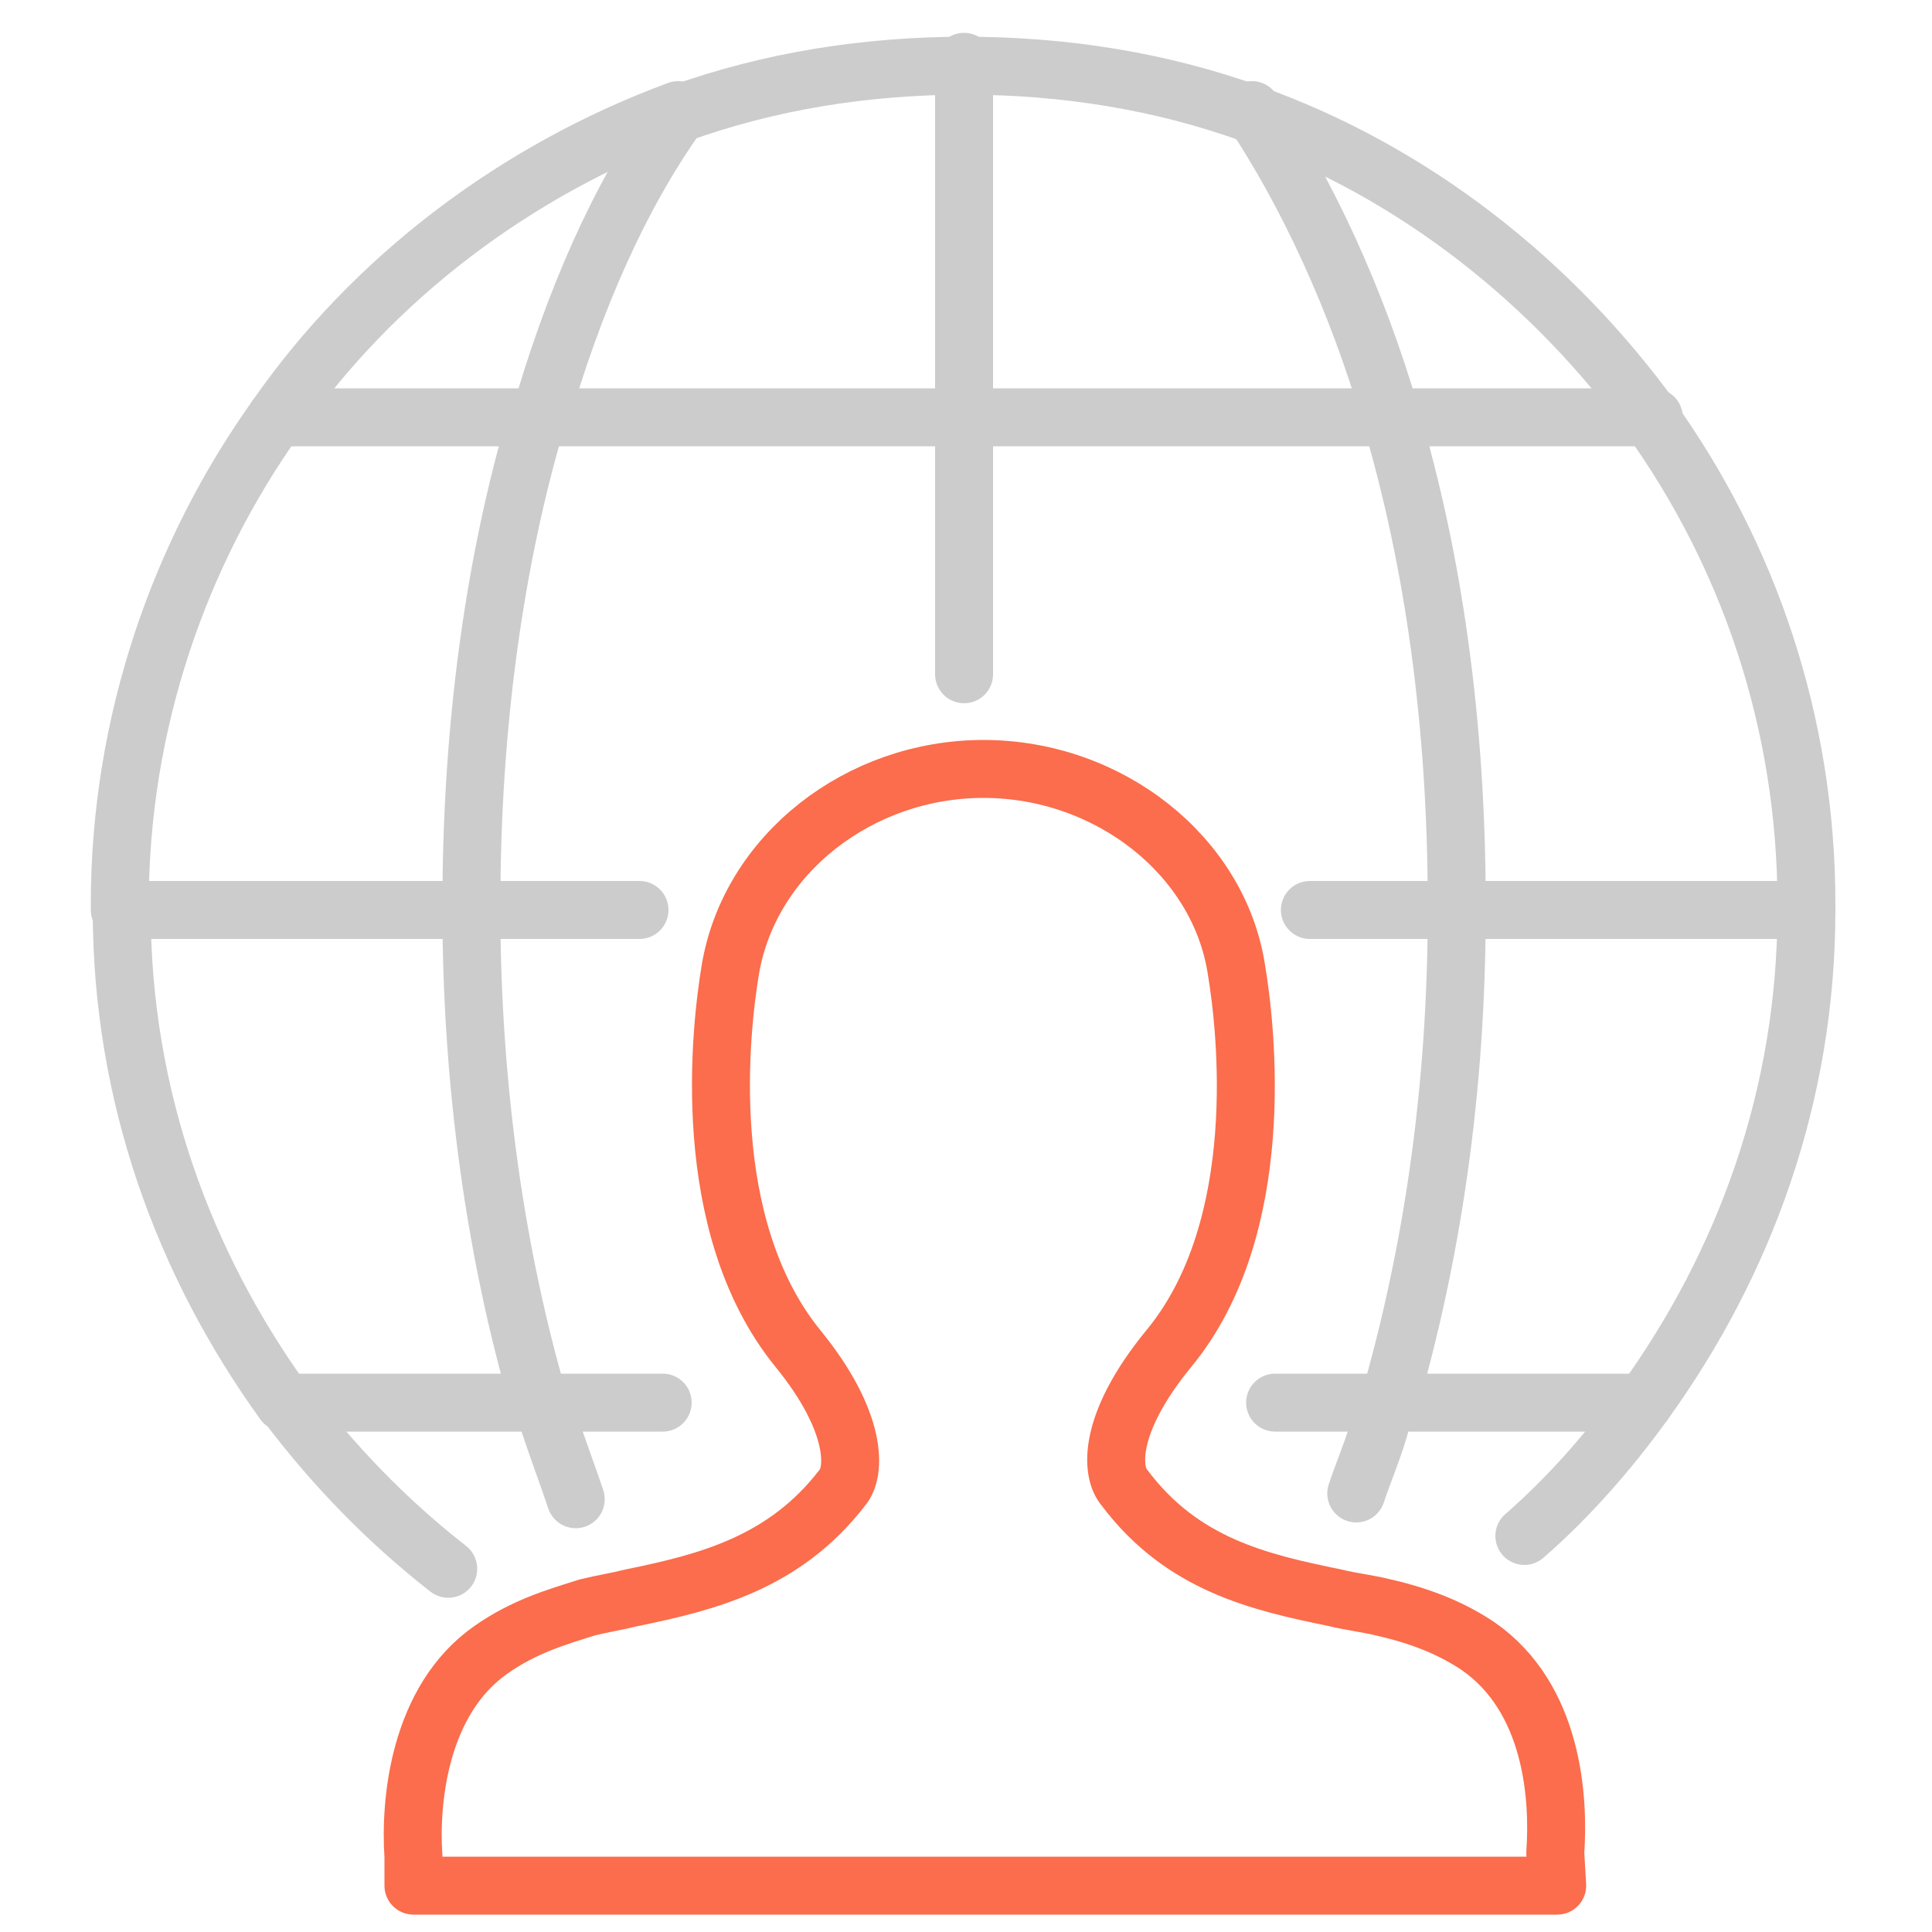 <?xml version="1.0" encoding="utf-8"?>
<!-- Generator: Adobe Illustrator 22.1.0, SVG Export Plug-In . SVG Version: 6.00 Build 0)  -->
<svg version="1.1" id="图层_1" xmlns="http://www.w3.org/2000/svg" xmlns:xlink="http://www.w3.org/1999/xlink" x="0px" y="0px"
	 viewBox="0 0 100 100" style="enable-background:new 0 0 100 100;" xml:space="preserve">
<style type="text/css">
	.st0{fill:none;stroke:#FB6D4C;stroke-width:3;stroke-linecap:round;stroke-linejoin:round;stroke-miterlimit:10;}
	.st1{fill:none;stroke:#CCCCCC;stroke-width:3;stroke-linecap:round;stroke-linejoin:round;stroke-miterlimit:10;}
</style>
<path class="st0" d="M80.6,97.6H21.4v-1.5c-0.2-2.9,0.3-8.1,4-10.7c1.7-1.2,3.4-1.7,5-2.2c0.8-0.2,1.5-0.3,2.3-0.5
	c3.9-0.8,7.9-1.8,10.9-5.7c0.7-0.8,0.8-3.4-2.3-7.2c-5.2-6.4-4-16.6-3.5-19.6c1-6,6.7-10.4,13.1-10.4c6.5,0,12.2,4.5,13.1,10.4
	c0.5,3,1.7,13.3-3.5,19.6c-3.2,3.9-3,6.4-2.3,7.2c3,4,7,4.9,10.9,5.7c0.8,0.2,1.7,0.3,2.5,0.5c2.2,0.5,3.7,1.2,4.9,2
	c3.9,2.7,4.2,7.9,4,10.7L80.6,97.6z"/>
<g>
	<path class="st1" d="M93.5,47.1v-0.3c0-9.4-3-18.1-8.1-25.2"/>
	<path class="st1" d="M85.1,72.6c5.2-7.2,8.4-15.9,8.4-25.5"/>
	<path class="st1" d="M78.9,79.5c2.3-2,4.4-4.4,6.2-6.9"/>
	<path class="st1" d="M14.3,21.6c5-7.2,12.4-12.8,20.8-15.9"/>
	<path class="st1" d="M64.8,5.9c8.4,3,15.6,8.7,20.8,15.9"/>
	<path class="st1" d="M6.3,47.1c0,9.6,3.2,18.3,8.4,25.5"/>
	<path class="st1" d="M23.2,81.2c-3.2-2.5-6-5.4-8.4-8.6"/>
	<path class="st1" d="M14.3,21.6c-5,7-8.1,15.8-8.1,25.2v0.3"/>
	<path class="st1" d="M71.9,72.6c2.2-7.6,3.5-16.1,3.5-25.5"/>
	<path class="st1" d="M24.4,47.1c0,9.2,1.3,18,3.5,25.5"/>
	<path class="st1" d="M24.4,47.1v-0.3c0-9.2,1.2-17.8,3.4-25.2"/>
	<path class="st1" d="M70.2,77.3c0.5-1.5,1.2-3,1.5-4.7"/>
	<path class="st1" d="M35.1,5.9c-3,4.2-5.4,9.6-7.2,15.9"/>
	<path class="st1" d="M72,21.6c-1.8-6.2-4.4-11.7-7.2-15.9"/>
	<path class="st1" d="M72,21.6c2.2,7.4,3.4,15.9,3.4,25.2v0.3"/>
	<path class="st1" d="M28.1,72.6c0.5,1.7,1.2,3.5,1.7,5"/>
	<path class="st1" d="M35.1,5.9c4.7-1.7,9.7-2.5,14.9-2.5"/>
	<path class="st1" d="M64.8,5.9c-4.7-1.7-9.7-2.5-14.9-2.5"/>
	<line class="st1" x1="67.8" y1="47.1" x2="75.4" y2="47.1"/>
	<line class="st1" x1="24.4" y1="47.1" x2="6.3" y2="47.1"/>
	<line class="st1" x1="75.4" y1="47.1" x2="93.5" y2="47.1"/>
	<line class="st1" x1="33.1" y1="47.1" x2="24.4" y2="47.1"/>
	<line class="st1" x1="72" y1="21.6" x2="49.9" y2="21.6"/>
	<line class="st1" x1="49.9" y1="21.6" x2="27.9" y2="21.6"/>
	<line class="st1" x1="14.3" y1="21.6" x2="27.9" y2="21.6"/>
	<line class="st1" x1="72" y1="21.6" x2="85.6" y2="21.6"/>
	<line class="st1" x1="28.1" y1="72.6" x2="34.3" y2="72.6"/>
	<line class="st1" x1="28.1" y1="72.6" x2="14.8" y2="72.6"/>
	<line class="st1" x1="66" y1="72.6" x2="71.9" y2="72.6"/>
	<line class="st1" x1="71.9" y1="72.6" x2="85.1" y2="72.6"/>
	<line class="st1" x1="49.9" y1="21.6" x2="49.9" y2="3.2"/>
	<line class="st1" x1="49.9" y1="34.9" x2="49.9" y2="21.6"/>
</g>
</svg>
